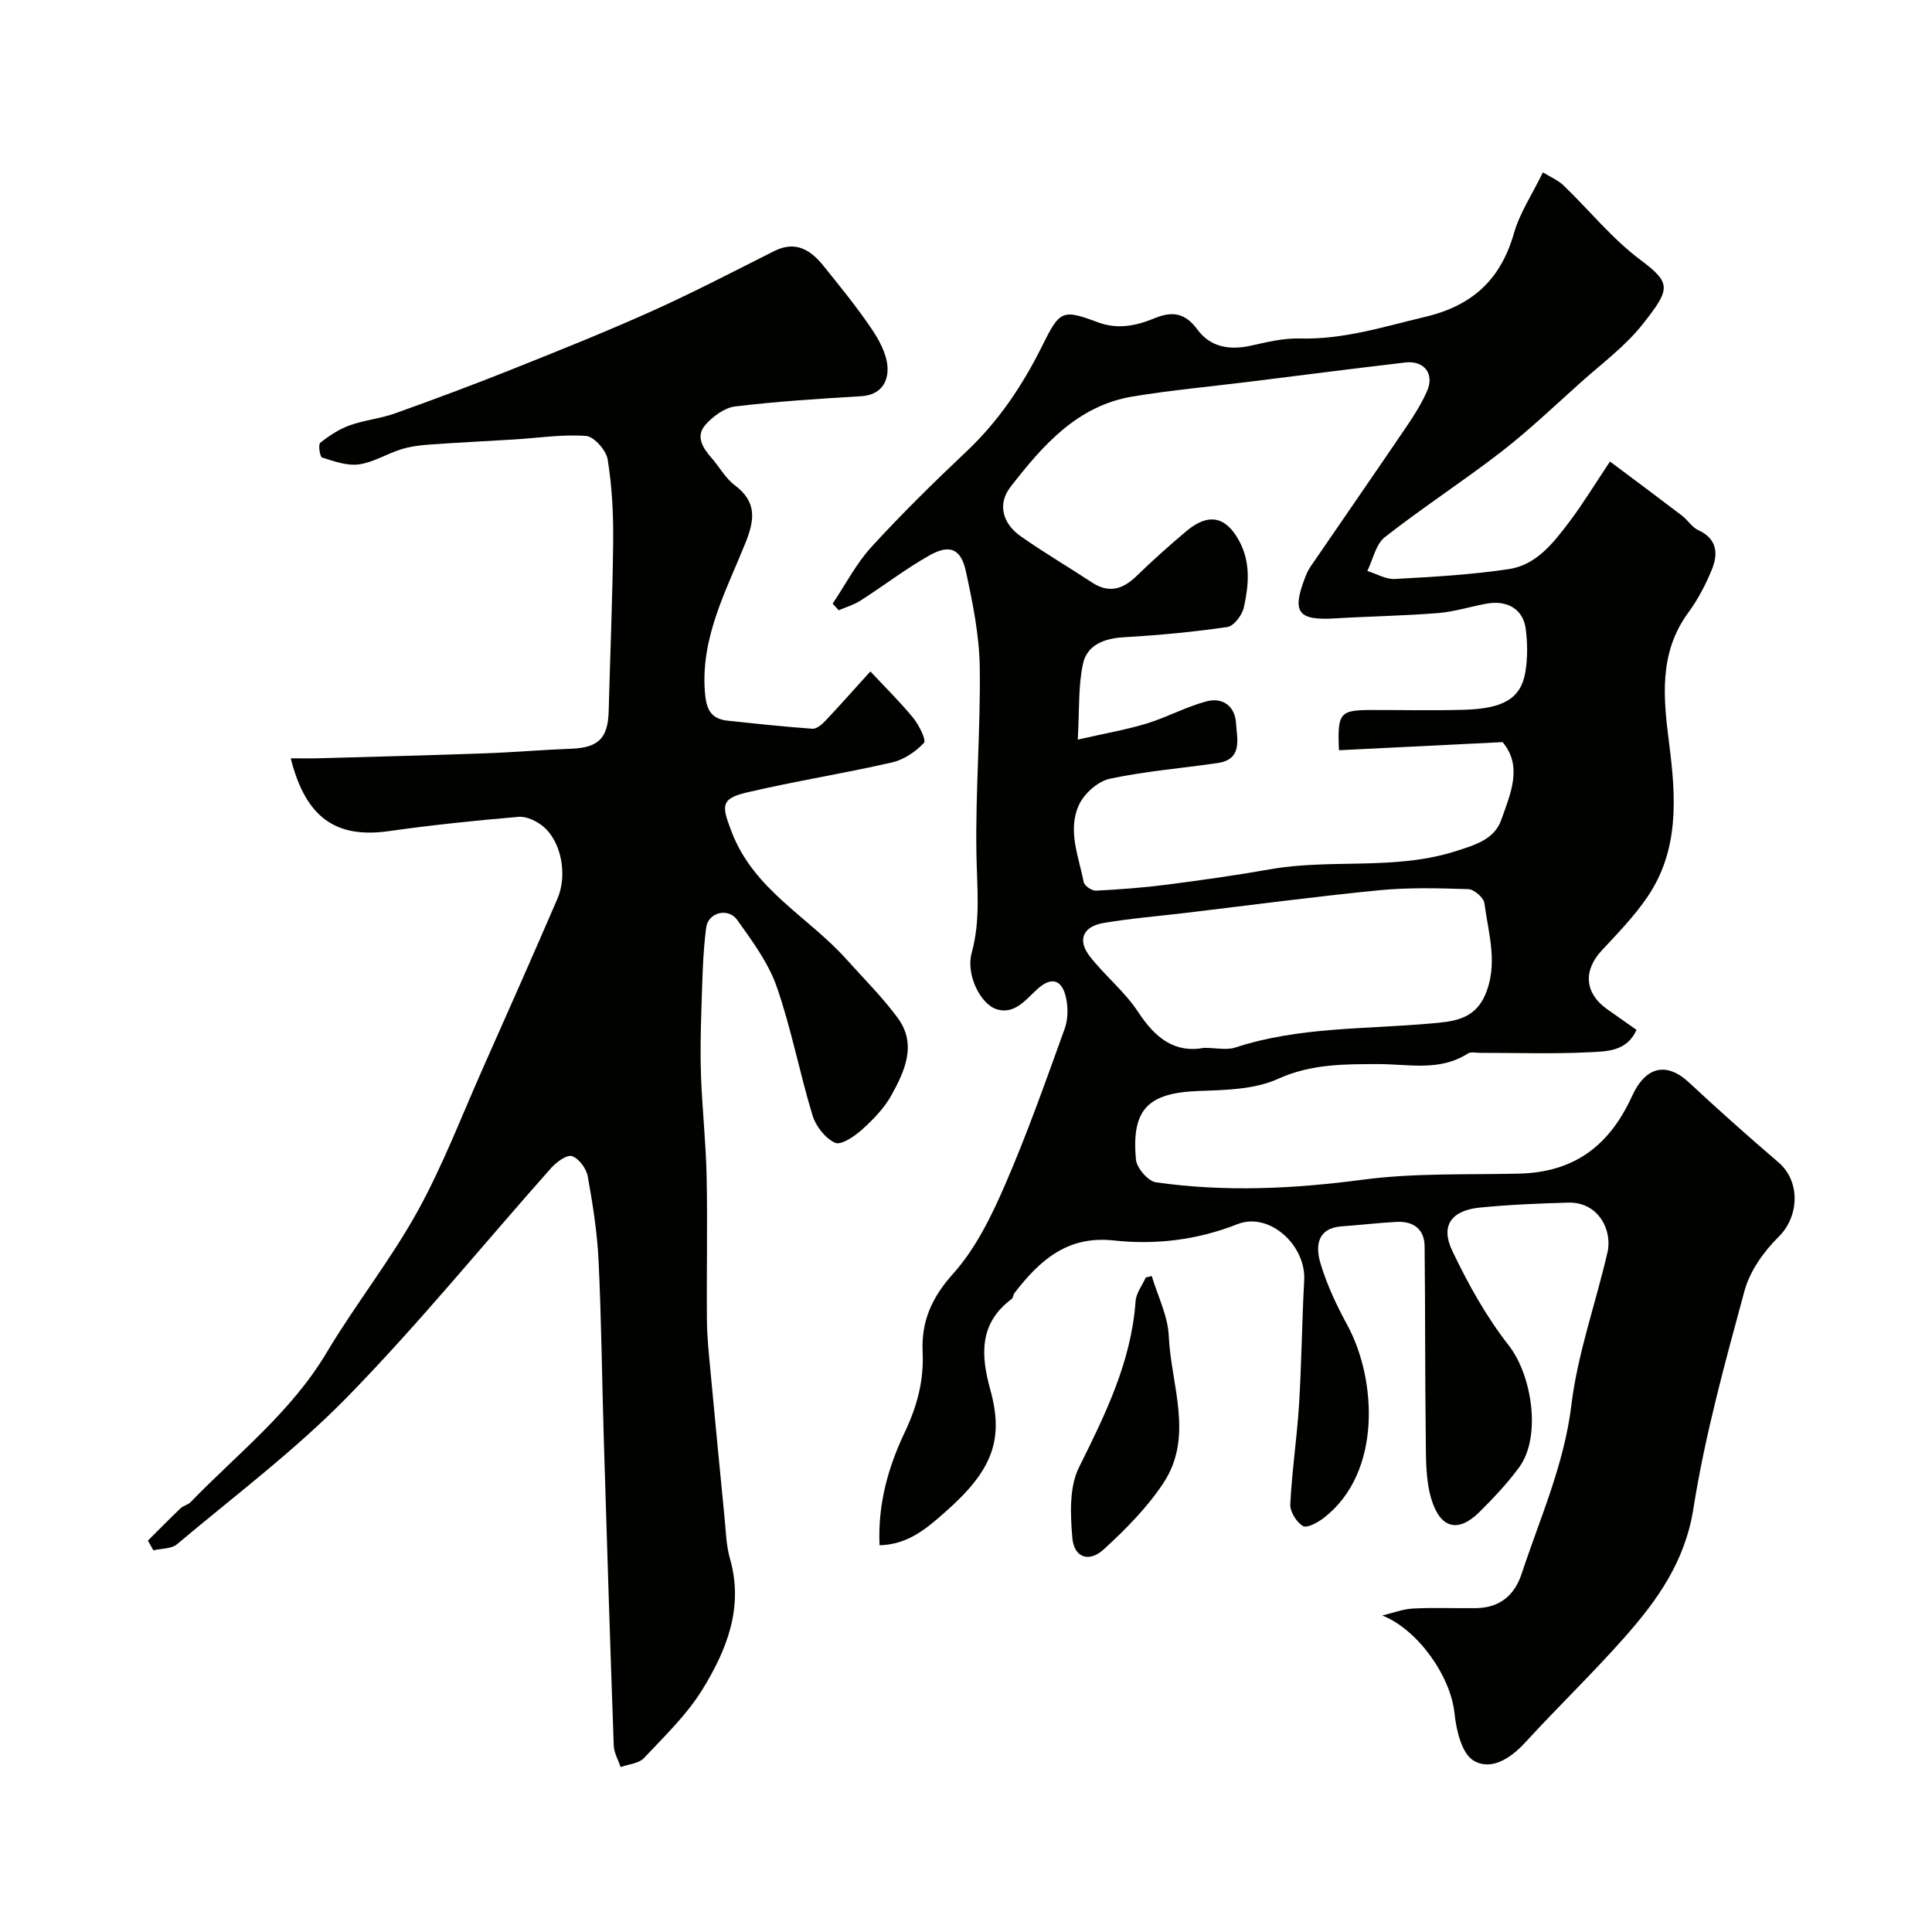 <svg enable-background="new 0 0 400 400" viewBox="0 0 400 400" xmlns="http://www.w3.org/2000/svg"><g fill="#010100"><path d="m182.1 319.94c-.39-8.52 1.8-16.22 5.23-23.43 2.55-5.36 3.97-10.68 3.69-16.56-.3-6.33 1.85-11.28 6.32-16.25 4.66-5.19 7.93-11.91 10.75-18.41 4.59-10.56 8.42-21.46 12.34-32.3.69-1.91.73-4.32.3-6.33-.86-4.02-3.16-4.54-6.19-1.67-2.31 2.19-4.58 5.03-8.11 3.99-3.46-1.02-6.48-7.25-5.26-11.66 1.88-6.83 1.11-13.54.99-20.41-.23-12.92.87-25.87.69-38.79-.1-6.62-1.46-13.29-2.87-19.81-1.02-4.72-3.35-5.69-7.55-3.32-4.95 2.8-9.49 6.3-14.29 9.37-1.36.87-2.99 1.34-4.49 1.99-.42-.46-.84-.92-1.26-1.37 2.65-3.94 4.86-8.27 8.03-11.74 6.29-6.88 12.97-13.43 19.74-19.83 6.65-6.29 11.59-13.69 15.62-21.81 3.64-7.35 4.13-7.63 11.54-4.87 4.14 1.54 7.99.7 11.74-.85 3.7-1.52 6.33-1.08 8.85 2.35 2.67 3.64 6.65 4.32 11.05 3.34 3.33-.74 6.76-1.58 10.12-1.49 9.02.26 17.4-2.44 26-4.48 9.79-2.32 15.64-7.74 18.38-17.35 1.18-4.15 3.72-7.92 5.98-12.56 1.48.92 3.11 1.58 4.28 2.71 5.34 5.13 10.06 11.04 15.93 15.42 6.5 4.85 6.15 6.05.5 13.24-3.63 4.62-8.56 8.24-12.99 12.22-5.4 4.84-10.66 9.86-16.38 14.29-7.86 6.08-16.23 11.5-24.05 17.63-1.89 1.48-2.46 4.63-3.64 7.01 1.91.59 3.85 1.77 5.72 1.66 7.88-.43 15.79-.88 23.58-2.04 5.72-.85 9.25-5.47 12.54-9.81 2.84-3.76 5.29-7.82 8.4-12.47 5.19 3.89 10.09 7.53 14.94 11.23 1.18.9 2.03 2.38 3.32 2.97 3.98 1.82 4.17 4.93 2.81 8.23-1.28 3.11-2.89 6.18-4.88 8.89-6.16 8.38-5.12 17.83-3.94 27.08 1.43 11.21 2.14 22.17-4.66 31.99-2.7 3.9-6.06 7.37-9.31 10.86-3.86 4.14-3.53 8.83 1.09 12.11 1.99 1.41 3.98 2.81 6.13 4.32-2.04 4.54-6.29 4.45-9.88 4.63-7.51.37-15.05.11-22.58.12-.83 0-1.86-.25-2.46.14-5.9 3.76-12.16 2.18-18.56 2.19-6.82.01-13.88-.07-20.71 3.04-4.85 2.21-10.85 2.33-16.36 2.52-10.52.38-14.05 3.68-13.1 14.19.16 1.74 2.5 4.48 4.13 4.72 14.29 2.05 28.52 1.36 42.86-.54 10.62-1.41 21.5-1 32.26-1.25 11.81-.27 18.91-6.08 23.46-16.04 2.8-6.13 7.11-7.22 11.86-2.78 6.03 5.62 12.19 11.11 18.45 16.47 4.64 3.97 4.3 11.26.03 15.45-3.09 3.04-5.95 7.1-7.06 11.2-4.04 14.89-8.17 29.85-10.57 45.05-1.73 10.97-7.46 18.97-14.27 26.67-6.59 7.45-13.77 14.36-20.5 21.7-3.07 3.35-7.11 5.98-10.76 3.79-2.44-1.46-3.57-6.31-3.93-9.78-.8-7.76-7.67-17.39-14.96-20.25 2.12-.5 4.23-1.33 6.37-1.44 4.32-.23 8.66-.02 12.99-.08 4.85-.06 7.99-2.54 9.49-7.09 3.81-11.54 8.81-22.59 10.31-34.99 1.3-10.69 5.05-21.06 7.48-31.63 1.03-4.48-1.84-10.44-8.19-10.25-6.1.18-12.21.42-18.27 1.03-5.87.59-8.17 3.74-5.69 8.93 3.26 6.85 7.03 13.64 11.69 19.59 4.83 6.17 6.8 18.91 2.18 25.23-2.42 3.31-5.29 6.34-8.2 9.24-4.39 4.38-8.15 3.56-10.02-2.73-1.18-3.99-1.08-8.43-1.13-12.67-.17-13.19-.09-26.38-.24-39.57-.04-3.66-2.41-5.25-5.88-5.06-3.76.2-7.5.66-11.26.92-5.11.35-5.45 4.09-4.47 7.47 1.3 4.48 3.35 8.82 5.59 12.94 6.09 11.18 7.24 30.54-4.78 39.9-1.25.98-3.54 2.24-4.39 1.74-1.35-.79-2.7-3-2.62-4.54.34-6.87 1.38-13.7 1.81-20.57.53-8.58.6-17.18 1.07-25.76.4-7.29-7.24-14.23-13.82-11.63-8.38 3.31-16.96 4.31-25.66 3.37-9.58-1.03-15.29 4.15-20.47 10.84-.29.38-.3 1.04-.64 1.3-6.71 5-6.39 11.58-4.42 18.68 2.91 10.48.48 16.86-9.54 25.61-3.87 3.43-7.61 6.51-13.37 6.69zm95.12-164.61c-.35-7.76.17-8.32 6.71-8.33 6.33-.01 12.67.13 19-.04 8.37-.22 11.95-2.33 12.88-7.83.49-2.92.46-6.02.07-8.96-.53-4.04-3.82-5.98-8.11-5.19-3.36.61-6.67 1.68-10.05 1.95-7.08.57-14.2.67-21.29 1.1-7.7.47-9.01-1.23-6.23-8.44.29-.76.62-1.53 1.08-2.2 6.67-9.75 13.41-19.47 20.04-29.24 1.55-2.28 3.03-4.67 4.14-7.18 1.57-3.57-.59-6.38-4.53-5.92-10.72 1.25-21.43 2.64-32.14 3.97-8.1 1.01-16.24 1.74-24.28 3.07-11.51 1.91-18.67 10.19-25.3 18.73-2.77 3.57-1.6 7.59 2.09 10.19 4.8 3.38 9.88 6.35 14.78 9.58 3.54 2.33 6.4 1.41 9.24-1.34 3.32-3.22 6.77-6.31 10.3-9.28 4.61-3.87 8.22-3.06 10.98 2.1 2.38 4.46 1.93 9.14.92 13.71-.35 1.58-2.07 3.84-3.42 4.04-7.12 1.04-14.3 1.7-21.49 2.12-4.05.24-7.55 1.62-8.39 5.48-1 4.58-.72 9.45-1.08 15.71 5.9-1.35 10.19-2.08 14.32-3.35 4.18-1.28 8.11-3.45 12.32-4.57 3.35-.9 5.93.98 6.13 4.55.18 3.22 1.45 7.45-3.82 8.22-7.44 1.09-14.98 1.68-22.31 3.25-2.43.52-5.23 2.99-6.33 5.29-2.53 5.29-.11 10.79.92 16.13.15.75 1.7 1.8 2.56 1.75 4.92-.25 9.84-.62 14.73-1.25 7.13-.92 14.26-1.93 21.34-3.18 12.63-2.22 25.63.27 38.22-3.69 4.26-1.34 8.17-2.51 9.59-6.51 1.89-5.34 4.52-11.14.28-16.12-11.62.58-22.6 1.12-33.87 1.68zm-27.95 61.62c2.54 0 4.71.51 6.51-.08 13.18-4.31 26.91-3.75 40.45-4.97 4.23-.38 8.87-.64 11.14-5.66 2.93-6.49.79-12.87-.04-19.25-.15-1.14-2.13-2.86-3.31-2.9-6.16-.2-12.38-.37-18.5.23-13.35 1.31-26.66 3.09-39.99 4.68-5.69.68-11.41 1.14-17.05 2.09-4.29.73-5.47 3.56-2.84 6.92 3.14 4.02 7.28 7.34 10.05 11.58 3.5 5.34 7.54 8.49 13.58 7.36z"/><path d="m60.19 157c2.36 0 4.11.04 5.86-.01 11.45-.32 22.91-.61 34.36-1.02 5.94-.21 11.86-.73 17.8-.95 5.65-.21 7.66-2.14 7.81-7.76.31-11.78.81-23.55.93-35.33.05-5.61-.24-11.28-1.14-16.81-.31-1.89-2.8-4.73-4.47-4.86-4.89-.37-9.87.42-14.82.72-5.94.37-11.89.65-17.83 1.08-1.93.14-3.89.41-5.72.99-2.94.93-5.72 2.7-8.7 3.1-2.45.33-5.14-.66-7.6-1.43-.44-.14-.82-2.68-.37-3.04 1.84-1.46 3.89-2.82 6.08-3.61 3.02-1.09 6.33-1.39 9.36-2.47 8.09-2.89 16.15-5.9 24.13-9.08 9.77-3.9 19.54-7.81 29.13-12.12 8.56-3.85 16.89-8.2 25.28-12.41 4.49-2.26 7.6-.2 10.26 3.11 3.38 4.2 6.8 8.4 9.83 12.86 1.6 2.35 3.16 5.18 3.37 7.9.24 3.16-1.34 5.93-5.45 6.17-8.71.52-17.42 1.08-26.08 2.12-2.19.26-4.57 2.03-6.12 3.76-2.16 2.42-.59 4.84 1.26 6.94 1.62 1.85 2.85 4.17 4.77 5.61 4.66 3.5 4.13 7.2 2.16 12.09-3.94 9.77-9.13 19.26-8.36 30.44.24 3.47.96 5.83 4.72 6.22 5.85.62 11.71 1.25 17.58 1.67.86.06 1.97-.91 2.69-1.67 2.93-3.1 5.76-6.31 9.29-10.2 3.23 3.46 6.24 6.4 8.88 9.64 1.19 1.47 2.75 4.59 2.21 5.16-1.72 1.84-4.19 3.5-6.64 4.05-9.96 2.28-20.08 3.88-30.03 6.21-5.58 1.31-5.15 2.89-3.14 8.16 4.59 12.04 15.92 17.6 23.8 26.42 3.58 4 7.43 7.81 10.59 12.11 4 5.45 1.47 10.96-1.3 15.97-1.48 2.68-3.76 5.04-6.06 7.11-1.56 1.41-4.37 3.32-5.61 2.76-2.03-.91-3.99-3.42-4.67-5.65-2.69-8.83-4.39-17.97-7.42-26.66-1.73-4.96-5.07-9.46-8.17-13.82-1.86-2.61-6.02-1.6-6.44 1.6-.73 5.69-.8 11.47-.99 17.22-.15 4.54-.24 9.09-.07 13.62.27 6.92 1.02 13.82 1.16 20.74.2 9.9-.03 19.81.06 29.71.03 3.41.39 6.83.71 10.23.96 10.28 1.95 20.56 2.96 30.84.27 2.77.34 5.63 1.1 8.27 2.89 10.06-.66 18.89-5.67 27.04-3.23 5.26-7.86 9.7-12.14 14.25-1.06 1.13-3.19 1.27-4.83 1.86-.49-1.48-1.37-2.95-1.42-4.45-.75-21.02-1.41-42.05-2.05-63.08-.38-12.43-.5-24.87-1.09-37.29-.28-5.85-1.2-11.7-2.24-17.47-.29-1.62-1.82-3.7-3.26-4.19-1.07-.36-3.23 1.22-4.32 2.45-14.01 15.76-27.34 32.18-42.05 47.25-10.87 11.14-23.47 20.6-35.43 30.66-1.16.97-3.23.86-4.87 1.25-.38-.67-.76-1.34-1.14-2.01 2.25-2.24 4.47-4.51 6.77-6.7.57-.54 1.52-.7 2.06-1.26 9.7-10.01 20.83-18.65 28.15-30.93 5.92-9.93 13.19-19.09 18.79-29.18 5.26-9.5 9.15-19.76 13.58-29.72 5.19-11.68 10.38-23.37 15.44-35.11 2.12-4.91.81-11.78-2.9-14.92-1.36-1.15-3.48-2.17-5.15-2.03-8.98.76-17.96 1.7-26.88 2.96-10.87 1.53-17.18-2.7-20.29-15.08z"/><path d="m238.46 264.19c1.23 4.13 3.33 8.22 3.52 12.4.45 10.19 5.29 20.83-1.15 30.52-3.36 5.06-7.79 9.53-12.3 13.66-3.05 2.8-6.16 1.72-6.51-2.33-.41-4.85-.68-10.51 1.37-14.63 5.47-11.02 10.83-21.87 11.72-34.41.12-1.68 1.38-3.28 2.11-4.91.42-.11.83-.21 1.24-.3z"/></g></svg>